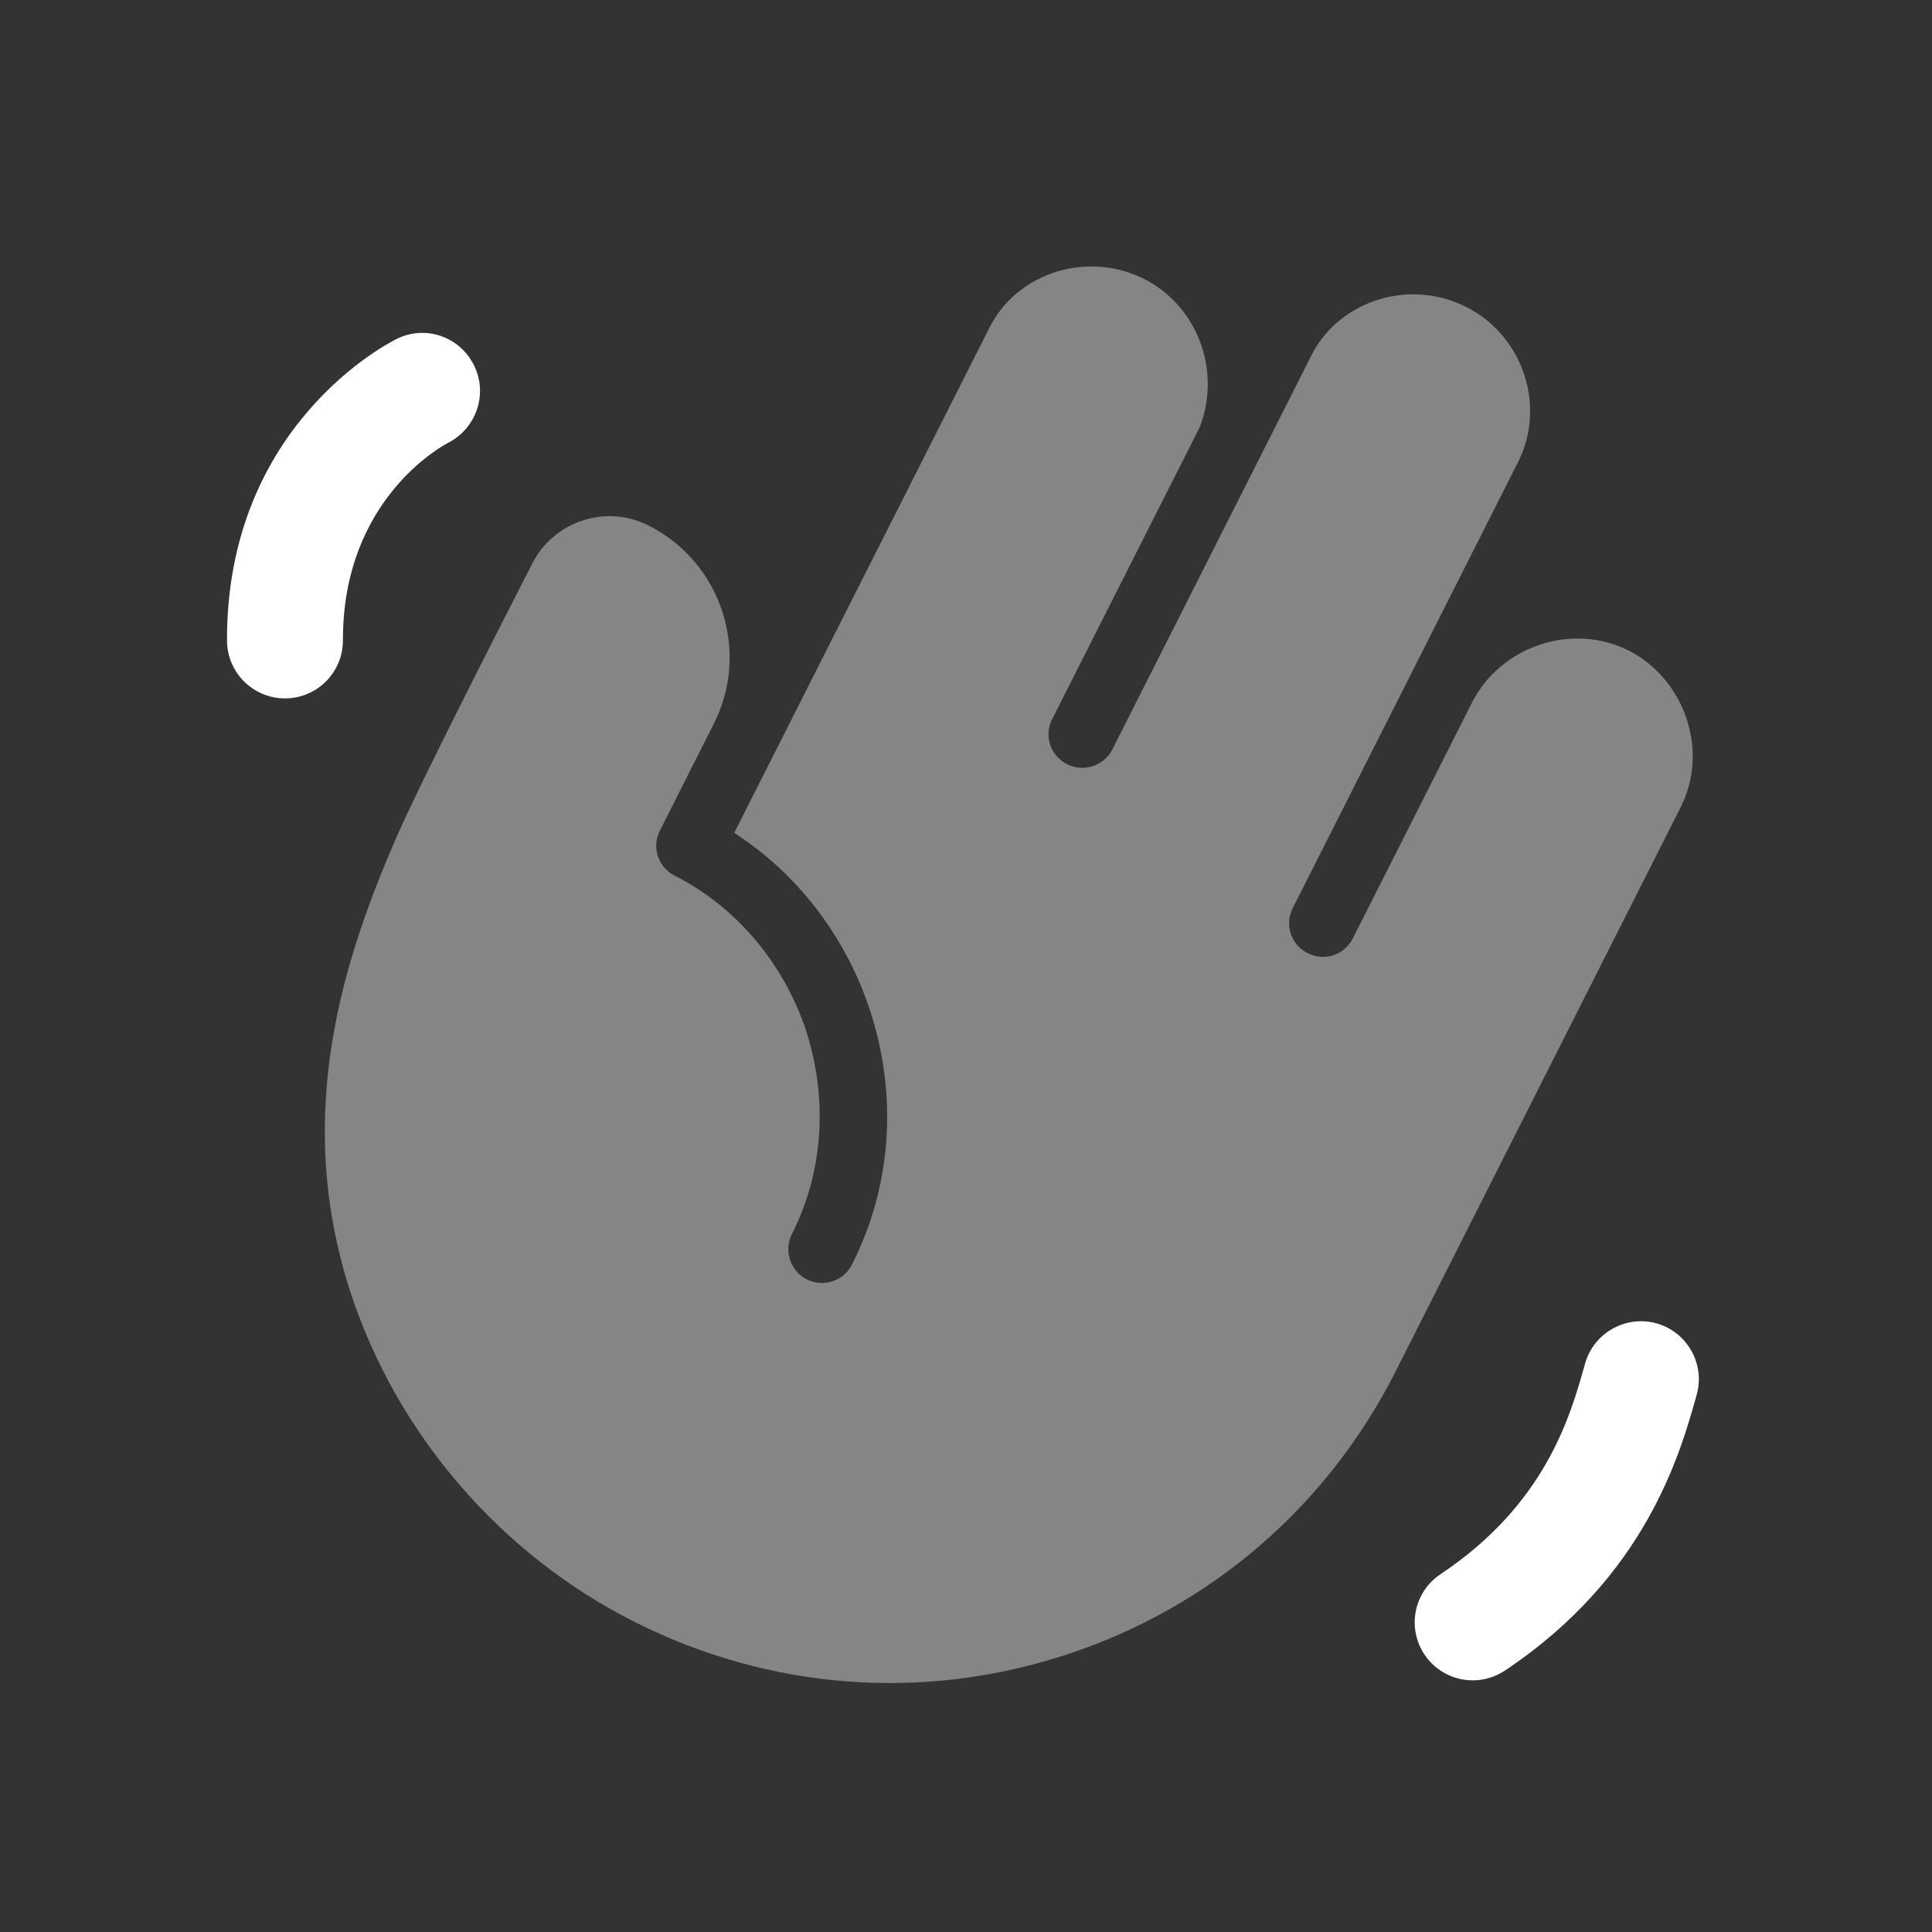 <svg width="58" height="58" viewBox="0 0 58 58" fill="none" xmlns="http://www.w3.org/2000/svg">
<rect x="0" y="0" width="58" height="58" fill="#333333" stroke="none"/>
<path opacity="0.4" fill-rule="evenodd" clip-rule="evenodd" d="M12.006 24.9C12.561 23.671 14.008 20.764 15.976 16.924C16.623 15.643 18.191 15.128 19.47 15.776C21.653 16.878 22.532 19.55 21.428 21.731L19.813 24.93C19.555 25.436 19.753 26.032 20.259 26.29C22.096 27.218 23.534 28.921 24.207 30.962C24.864 33.034 24.711 35.196 23.773 37.05C23.523 37.547 23.725 38.157 24.221 38.407C24.718 38.658 25.328 38.458 25.578 37.962C26.768 35.607 26.959 32.89 26.112 30.315C25.421 28.213 24.063 26.387 22.286 25.167L22.043 25L29.754 9.739C30.627 8.147 32.689 7.537 34.352 8.377C35.942 9.18 36.677 11.119 36.016 12.827L31.589 21.585C31.334 22.088 31.529 22.687 32.035 22.942C32.534 23.193 33.141 22.993 33.394 22.497L39.417 10.576C40.289 8.985 42.354 8.372 44.018 9.215C45.684 10.055 46.403 12.101 45.618 13.783L38.812 27.257C38.556 27.761 38.751 28.359 39.257 28.614C39.763 28.87 40.359 28.672 40.614 28.169L44.189 21.095C45.05 19.392 47.203 18.676 48.892 19.529C49.706 19.94 50.337 20.687 50.632 21.576C50.931 22.492 50.869 23.418 50.444 24.255L41.9 41.166C39.844 45.233 36.336 48.253 32.026 49.669C27.715 51.088 23.098 50.736 19.029 48.68C15.02 46.655 11.92 43.056 10.524 38.804C8.781 33.445 10.296 28.768 12.006 24.9Z" fill="white"/>
<path fill-rule="evenodd" clip-rule="evenodd" d="M47.585 40.935C47.845 40.012 48.805 39.474 49.728 39.727C50.654 39.989 51.195 40.95 50.935 41.873C50.441 43.645 49.408 47.332 45.177 50.153C44.88 50.35 44.543 50.445 44.212 50.445C43.65 50.445 43.098 50.172 42.764 49.67C42.23 48.87 42.446 47.789 43.246 47.258C46.406 45.149 47.144 42.513 47.585 40.935Z" fill="white"/>
<path fill-rule="evenodd" clip-rule="evenodd" d="M11.917 10.171C12.78 9.749 13.801 10.106 14.228 10.963C14.655 11.814 14.306 12.856 13.457 13.292C13.328 13.357 10.284 14.964 10.295 19.222C10.297 20.182 9.52 20.964 8.56 20.966H8.555C7.597 20.966 6.818 20.189 6.815 19.231C6.797 12.737 11.708 10.273 11.917 10.171Z" fill="white"/>
</svg>
